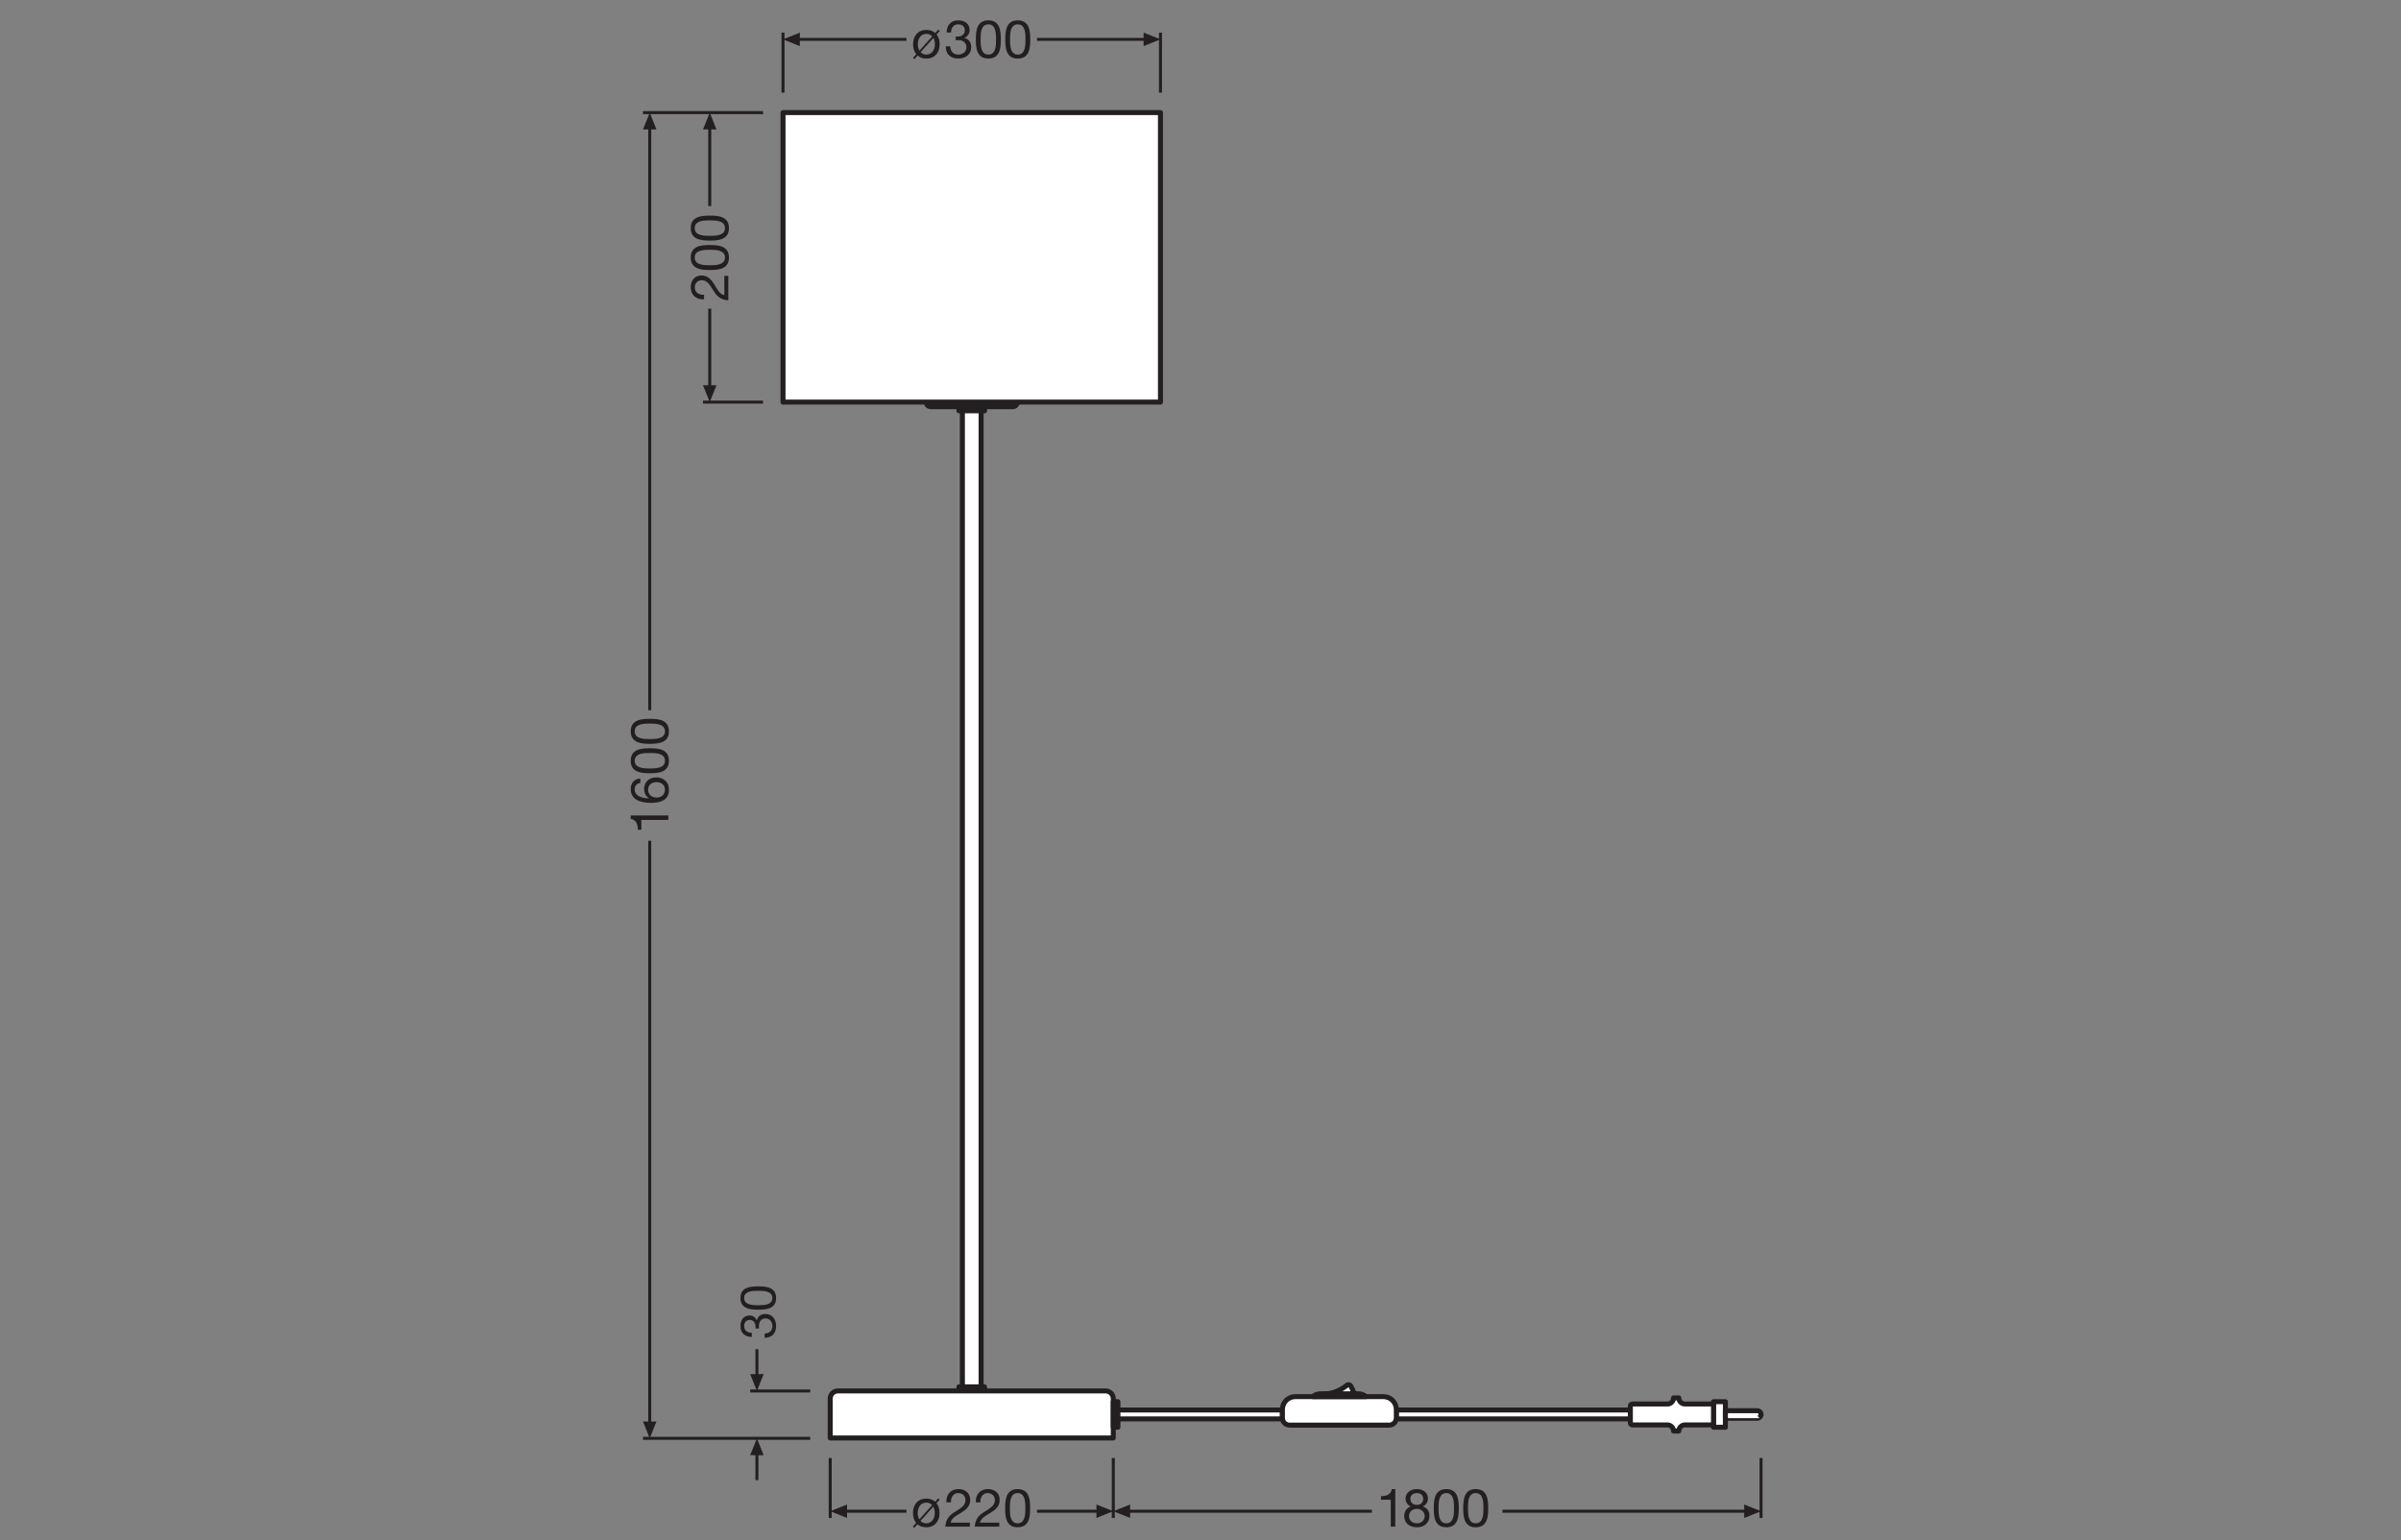 <svg xmlns="http://www.w3.org/2000/svg" viewBox="0 0 453.543 291.024" height="291.024" width="453.543" xml:space="preserve" id="svg2" version="1.1"><rect x="0" y="0" width="453.543" height="291.024" fill="#808080" stroke="none"/><defs id="defs6"><clipPath id="clipPath152" clipPathUnits="userSpaceOnUse"><path id="path150" d="M 0,218.268 H 340.157 V 0 H 0 Z"></path></clipPath><clipPath id="clipPath238" clipPathUnits="userSpaceOnUse"><path id="path236" d="M 0,218.268 H 340.157 V 0 H 0 Z"></path></clipPath></defs><g transform="matrix(1.333,0,0,-1.333,0,291.024)" id="g8"><g transform="translate(110.96,205.194)" id="g10"><path id="path12" style="fill:none;stroke:#231f20;stroke-width:0.425;stroke-linecap:butt;stroke-linejoin:round;stroke-miterlimit:3.864;stroke-dasharray:none;stroke-opacity:1" d="M 0,0 V 8.504"></path></g><g transform="translate(113.346,211.79)" id="g14"><path id="path16" style="fill:#231f20;fill-opacity:1;fill-rule:nonzero;stroke:none" d="M 0,0 -2.386,0.953 0,1.908 Z"></path></g><g transform="translate(112.627,212.743)" id="g18"><path id="path20" style="fill:none;stroke:#231f20;stroke-width:0.425;stroke-linecap:butt;stroke-linejoin:round;stroke-miterlimit:3.864;stroke-dasharray:none;stroke-opacity:1" d="M 0,0 H 15.825"></path></g><g transform="translate(164.449,205.194)" id="g22"><path id="path24" style="fill:none;stroke:#231f20;stroke-width:0.425;stroke-linecap:butt;stroke-linejoin:round;stroke-miterlimit:3.864;stroke-dasharray:none;stroke-opacity:1" d="M 0,0 V 8.504"></path></g><g transform="translate(162.063,211.79)" id="g26"><path id="path28" style="fill:#231f20;fill-opacity:1;fill-rule:nonzero;stroke:none" d="M 0,0 2.386,0.953 0,1.908 Z"></path></g><g transform="translate(162.783,212.743)" id="g30"><path id="path32" style="fill:none;stroke:#231f20;stroke-width:0.425;stroke-linecap:butt;stroke-linejoin:round;stroke-miterlimit:3.864;stroke-dasharray:none;stroke-opacity:1" d="M 0,0 H -15.826"></path></g><g transform="translate(114.813,14.434)" id="g34"><path id="path36" style="fill:none;stroke:#231f20;stroke-width:0.425;stroke-linecap:butt;stroke-linejoin:round;stroke-miterlimit:3.864;stroke-dasharray:none;stroke-opacity:1" d="M 0,0 H -23.695"></path></g><g transform="translate(93.026,16.82)" id="g38"><path id="path40" style="fill:#231f20;fill-opacity:1;fill-rule:nonzero;stroke:none" d="M 0,0 -0.953,-2.386 -1.908,0 Z"></path></g><g transform="translate(92.073,16.101)" id="g42"><path id="path44" style="fill:none;stroke:#231f20;stroke-width:0.425;stroke-linecap:butt;stroke-linejoin:round;stroke-miterlimit:3.864;stroke-dasharray:none;stroke-opacity:1" d="M 0,0 V 83.043"></path></g><g transform="translate(99.622,202.359)" id="g46"><path id="path48" style="fill:none;stroke:#231f20;stroke-width:0.425;stroke-linecap:butt;stroke-linejoin:round;stroke-miterlimit:3.864;stroke-dasharray:none;stroke-opacity:1" d="M 0,0 H -8.504"></path></g><g transform="translate(93.026,199.973)" id="g50"><path id="path52" style="fill:#231f20;fill-opacity:1;fill-rule:nonzero;stroke:none" d="M 0,0 -0.953,2.386 -1.908,0 Z"></path></g><g transform="translate(92.073,200.692)" id="g54"><path id="path56" style="fill:none;stroke:#231f20;stroke-width:0.425;stroke-linecap:butt;stroke-linejoin:round;stroke-miterlimit:3.864;stroke-dasharray:none;stroke-opacity:1" d="M 0,0 V -83.044"></path></g><g transform="translate(108.126,161.323)" id="g58"><path id="path60" style="fill:none;stroke:#231f20;stroke-width:0.425;stroke-linecap:butt;stroke-linejoin:round;stroke-miterlimit:3.864;stroke-dasharray:none;stroke-opacity:1" d="M 0,0 H -8.504"></path></g><g transform="translate(101.53,163.709)" id="g62"><path id="path64" style="fill:#231f20;fill-opacity:1;fill-rule:nonzero;stroke:none" d="M 0,0 -0.953,-2.386 -1.908,0 Z"></path></g><g transform="translate(100.577,162.989)" id="g66"><path id="path68" style="fill:none;stroke:#231f20;stroke-width:0.425;stroke-linecap:butt;stroke-linejoin:round;stroke-miterlimit:3.864;stroke-dasharray:none;stroke-opacity:1" d="M 0,0 V 11.583"></path></g><g transform="translate(108.126,202.359)" id="g70"><path id="path72" style="fill:none;stroke:#231f20;stroke-width:0.425;stroke-linecap:butt;stroke-linejoin:round;stroke-miterlimit:3.864;stroke-dasharray:none;stroke-opacity:1" d="M 0,0 H -8.504"></path></g><g transform="translate(101.53,199.973)" id="g74"><path id="path76" style="fill:#231f20;fill-opacity:1;fill-rule:nonzero;stroke:none" d="M 0,0 -0.953,2.386 -1.908,0 Z"></path></g><g transform="translate(100.577,200.692)" id="g78"><path id="path80" style="fill:none;stroke:#231f20;stroke-width:0.425;stroke-linecap:butt;stroke-linejoin:round;stroke-miterlimit:3.864;stroke-dasharray:none;stroke-opacity:1" d="M 0,0 V -11.584"></path></g><g transform="translate(114.813,21.152)" id="g82"><path id="path84" style="fill:none;stroke:#231f20;stroke-width:0.425;stroke-linecap:butt;stroke-linejoin:round;stroke-miterlimit:3.864;stroke-dasharray:none;stroke-opacity:1" d="M 0,0 H -8.504"></path></g><g transform="translate(108.217,23.538)" id="g86"><path id="path88" style="fill:#231f20;fill-opacity:1;fill-rule:nonzero;stroke:none" d="M 0,0 -0.953,-2.386 -1.908,0 Z"></path></g><g transform="translate(107.264,22.818)" id="g90"><path id="path92" style="fill:none;stroke:#231f20;stroke-width:0.425;stroke-linecap:butt;stroke-linejoin:round;stroke-miterlimit:3.864;stroke-dasharray:none;stroke-opacity:1" d="M 0,0 V 4.252"></path></g><g transform="translate(106.309,12.048)" id="g94"><path id="path96" style="fill:#231f20;fill-opacity:1;fill-rule:nonzero;stroke:none" d="M 0,0 0.953,2.386 1.908,0 Z"></path></g><g transform="translate(107.262,12.768)" id="g98"><path id="path100" style="fill:none;stroke:#231f20;stroke-width:0.425;stroke-linecap:butt;stroke-linejoin:round;stroke-miterlimit:3.864;stroke-dasharray:none;stroke-opacity:1" d="M 0,0 V -4.252"></path></g><g transform="translate(157.762,11.65)" id="g102"><path id="path104" style="fill:none;stroke:#231f20;stroke-width:0.425;stroke-linecap:butt;stroke-linejoin:round;stroke-miterlimit:3.864;stroke-dasharray:none;stroke-opacity:1" d="M 0,0 V -8.504"></path></g><g transform="translate(155.376,5.054)" id="g106"><path id="path108" style="fill:#231f20;fill-opacity:1;fill-rule:nonzero;stroke:none" d="M 0,0 2.386,-0.953 0,-1.908 Z"></path></g><g transform="translate(156.096,4.101)" id="g110"><path id="path112" style="fill:none;stroke:#231f20;stroke-width:0.425;stroke-linecap:butt;stroke-linejoin:round;stroke-miterlimit:3.864;stroke-dasharray:none;stroke-opacity:1" d="M 0,0 H -9.138"></path></g><g transform="translate(117.648,11.65)" id="g114"><path id="path116" style="fill:none;stroke:#231f20;stroke-width:0.425;stroke-linecap:butt;stroke-linejoin:round;stroke-miterlimit:3.864;stroke-dasharray:none;stroke-opacity:1" d="M 0,0 V -8.504"></path></g><g transform="translate(120.034,5.054)" id="g118"><path id="path120" style="fill:#231f20;fill-opacity:1;fill-rule:nonzero;stroke:none" d="M 0,0 -2.386,-0.953 0,-1.908 Z"></path></g><g transform="translate(119.314,4.101)" id="g122"><path id="path124" style="fill:none;stroke:#231f20;stroke-width:0.425;stroke-linecap:butt;stroke-linejoin:round;stroke-miterlimit:3.864;stroke-dasharray:none;stroke-opacity:1" d="M 0,0 H 9.139"></path></g><g transform="translate(249.556,11.65)" id="g126"><path id="path128" style="fill:none;stroke:#231f20;stroke-width:0.425;stroke-linecap:butt;stroke-linejoin:round;stroke-miterlimit:3.864;stroke-dasharray:none;stroke-opacity:1" d="M 0,0 V -8.504"></path></g><g transform="translate(247.17,5.054)" id="g130"><path id="path132" style="fill:#231f20;fill-opacity:1;fill-rule:nonzero;stroke:none" d="M 0,0 2.386,-0.953 0,-1.908 Z"></path></g><g transform="translate(247.89,4.101)" id="g134"><path id="path136" style="fill:none;stroke:#231f20;stroke-width:0.425;stroke-linecap:butt;stroke-linejoin:round;stroke-miterlimit:3.864;stroke-dasharray:none;stroke-opacity:1" d="M 0,0 H -34.978"></path></g><g transform="translate(160.148,5.054)" id="g138"><path id="path140" style="fill:#231f20;fill-opacity:1;fill-rule:nonzero;stroke:none" d="M 0,0 -2.386,-0.953 0,-1.908 Z"></path></g><g transform="translate(159.429,4.101)" id="g142"><path id="path144" style="fill:none;stroke:#231f20;stroke-width:0.425;stroke-linecap:butt;stroke-linejoin:round;stroke-miterlimit:3.864;stroke-dasharray:none;stroke-opacity:1" d="M 0,0 H 34.978"></path></g><g id="g146"><g clip-path="url(#clipPath152)" id="g148"><g transform="translate(143.51,160.675)" id="g154"><path id="path156" style="fill:#ffffff;fill-opacity:1;fill-rule:nonzero;stroke:none" d="m 0,0 h -11.611 c -0.357,0 -0.648,0.29 -0.648,0.648 H 0.648 C 0.648,0.29 0.358,0 0,0"></path></g><g transform="translate(143.51,160.675)" id="g158"><path id="path160" style="fill:none;stroke:#231f20;stroke-width:0.709;stroke-linecap:butt;stroke-linejoin:round;stroke-miterlimit:4;stroke-dasharray:none;stroke-opacity:1" d="m 0,0 h -11.611 c -0.357,0 -0.648,0.29 -0.648,0.648 H 0.648 C 0.648,0.29 0.358,0 0,0 Z"></path></g><path id="path162" style="fill:#ffffff;fill-opacity:1;fill-rule:nonzero;stroke:#231f20;stroke-width:0.709;stroke-linecap:butt;stroke-linejoin:round;stroke-miterlimit:4;stroke-dasharray:none;stroke-opacity:1" d="m 139.521,160.092 h -3.633 v 0.583 h 3.633 z"></path><path id="path164" style="fill:#ffffff;fill-opacity:1;fill-rule:nonzero;stroke:#231f20;stroke-width:0.709;stroke-linecap:butt;stroke-linejoin:round;stroke-miterlimit:4;stroke-dasharray:none;stroke-opacity:1" d="m 139.521,21.152 h -3.633 v 0.583 h 3.633 z"></path><g transform="translate(157.762,14.484)" id="g166"><path id="path168" style="fill:#ffffff;fill-opacity:1;fill-rule:nonzero;stroke:none" d="m 0,0 h -40.114 v 5.583 c 0,0.599 0.485,1.085 1.084,1.085 H -1.084 C -0.485,6.668 0,6.182 0,5.583 Z"></path></g><g transform="translate(157.762,14.484)" id="g170"><path id="path172" style="fill:none;stroke:#231f20;stroke-width:0.709;stroke-linecap:butt;stroke-linejoin:round;stroke-miterlimit:4;stroke-dasharray:none;stroke-opacity:1" d="m 0,0 h -40.114 v 5.583 c 0,0.599 0.485,1.085 1.084,1.085 H -1.084 C -0.485,6.668 0,6.182 0,5.583 Z"></path></g><path id="path174" style="fill:#ffffff;fill-opacity:1;fill-rule:nonzero;stroke:#231f20;stroke-width:0.709;stroke-linecap:butt;stroke-linejoin:round;stroke-miterlimit:4;stroke-dasharray:none;stroke-opacity:1" d="m 158.417,16.007 h -0.656 v 3.621 h 0.656 z"></path><path id="path176" style="fill:#ffffff;fill-opacity:1;fill-rule:nonzero;stroke:#231f20;stroke-width:0.709;stroke-linecap:butt;stroke-linejoin:round;stroke-miterlimit:4;stroke-dasharray:none;stroke-opacity:1" d="m 244.504,16.007 h -1.686 v 3.621 h 1.686 z"></path><path id="path178" style="fill:#ffffff;fill-opacity:1;fill-rule:nonzero;stroke:#231f20;stroke-width:0.709;stroke-linecap:butt;stroke-linejoin:round;stroke-miterlimit:4;stroke-dasharray:none;stroke-opacity:1" d="m 181.73,17.187 h -23.313 v 1.261 h 23.313 z"></path><path id="path180" style="fill:#ffffff;fill-opacity:1;fill-rule:nonzero;stroke:#231f20;stroke-width:0.709;stroke-linecap:butt;stroke-linejoin:round;stroke-miterlimit:4;stroke-dasharray:none;stroke-opacity:1" d="M 231.037,17.187 H 197.87 v 1.261 h 33.167 z"></path><g transform="translate(196.854,16.305)" id="g182"><path id="path184" style="fill:#ffffff;fill-opacity:1;fill-rule:nonzero;stroke:none" d="m 0,0 h -14.109 c -0.561,0 -1.015,0.455 -1.015,1.016 v 1.203 c 0,1.006 0.815,1.821 1.821,1.821 H -0.805 C 0.2,4.04 1.016,3.225 1.016,2.219 V 1.016 C 1.016,0.455 0.561,0 0,0"></path></g><g transform="translate(196.854,16.305)" id="g186"><path id="path188" style="fill:none;stroke:#231f20;stroke-width:0.709;stroke-linecap:butt;stroke-linejoin:round;stroke-miterlimit:4;stroke-dasharray:none;stroke-opacity:1" d="m 0,0 h -14.109 c -0.561,0 -1.015,0.455 -1.015,1.016 v 1.203 c 0,1.006 0.815,1.821 1.821,1.821 H -0.805 C 0.2,4.04 1.016,3.225 1.016,2.219 V 1.016 C 1.016,0.455 0.561,0 0,0 Z"></path></g><g transform="translate(193.569,20.346)" id="g190"><path id="path192" style="fill:#ffffff;fill-opacity:1;fill-rule:nonzero;stroke:none" d="m 0,0 c -0.277,0.246 -0.641,0.396 -1.041,0.396 h -5.457 c -0.4,0 -0.765,-0.15 -1.041,-0.396 z"></path></g><g transform="translate(193.569,20.346)" id="g194"><path id="path196" style="fill:none;stroke:#231f20;stroke-width:0.709;stroke-linecap:butt;stroke-linejoin:round;stroke-miterlimit:4;stroke-dasharray:none;stroke-opacity:1" d="m 0,0 c -0.277,0.246 -0.641,0.396 -1.041,0.396 h -5.457 c -0.4,0 -0.765,-0.15 -1.041,-0.396 z"></path></g><g transform="translate(187.733,20.742)" id="g198"><path id="path200" style="fill:#ffffff;fill-opacity:1;fill-rule:nonzero;stroke:none" d="M 0,0 C 1.119,0 2.244,0.498 3.139,1.222 3.324,1.372 3.601,1.304 3.703,1.088 L 4.214,0 Z"></path></g><g transform="translate(187.733,20.742)" id="g202"><path id="path204" style="fill:none;stroke:#231f20;stroke-width:0.709;stroke-linecap:butt;stroke-linejoin:round;stroke-miterlimit:4;stroke-dasharray:none;stroke-opacity:1" d="M 0,0 C 1.119,0 2.244,0.498 3.139,1.222 3.324,1.372 3.601,1.304 3.703,1.088 L 4.214,0 Z"></path></g><g transform="translate(242.818,16.335)" id="g206"><path id="path208" style="fill:#ffffff;fill-opacity:1;fill-rule:nonzero;stroke:none" d="M 0,0 H -4.048 C -4.526,0 -4.913,-0.388 -4.913,-0.866 H -5.661 C -5.661,-0.388 -6.049,0 -6.527,0 h -4.957 c -0.164,0 -0.297,0.133 -0.297,0.297 v 2.372 c 0,0.164 0.133,0.297 0.297,0.297 h 4.957 c 0.478,0 0.866,0.388 0.866,0.866 h 0.748 c 0,-0.478 0.387,-0.866 0.865,-0.866 H 0 Z"></path></g><g transform="translate(242.818,16.335)" id="g210"><path id="path212" style="fill:none;stroke:#231f20;stroke-width:0.709;stroke-linecap:butt;stroke-linejoin:round;stroke-miterlimit:4;stroke-dasharray:none;stroke-opacity:1" d="M 0,0 H -4.048 C -4.526,0 -4.913,-0.388 -4.913,-0.866 H -5.661 C -5.661,-0.388 -6.049,0 -6.527,0 h -4.957 c -0.164,0 -0.297,0.133 -0.297,0.297 v 2.372 c 0,0.164 0.133,0.297 0.297,0.297 h 4.957 c 0.478,0 0.866,0.388 0.866,0.866 h 0.748 c 0,-0.478 0.387,-0.866 0.865,-0.866 H 0 Z"></path></g><g transform="translate(249.019,17.281)" id="g214"><path id="path216" style="fill:#ffffff;fill-opacity:1;fill-rule:nonzero;stroke:none" d="M 0,0 C 0.296,0 0.537,0.24 0.537,0.537 0.537,0.833 0.296,1.073 0,1.073 H -4.515 V 0 C -4.515,-0.012 0,0 0,0"></path></g><g transform="translate(249.019,17.281)" id="g218"><path id="path220" style="fill:none;stroke:#231f20;stroke-width:0.709;stroke-linecap:butt;stroke-linejoin:round;stroke-miterlimit:4;stroke-dasharray:none;stroke-opacity:1" d="M 0,0 C 0.296,0 0.537,0.24 0.537,0.537 0.537,0.833 0.296,1.073 0,1.073 H -4.515 V 0 C -4.515,-0.012 0,0 0,0 Z"></path></g><path id="path222" style="fill:#ffffff;fill-opacity:1;fill-rule:nonzero;stroke:#231f20;stroke-width:0.709;stroke-linecap:butt;stroke-linejoin:round;stroke-miterlimit:4;stroke-dasharray:none;stroke-opacity:1" d="m 110.96,202.36 h 53.488 V 161.324 H 110.96 Z"></path><g transform="translate(136.379,160.092)" id="g224"><path id="path226" style="fill:#ffffff;fill-opacity:1;fill-rule:nonzero;stroke:none" d="m 0,0 v -73.288 -1.608 -63.461 h 2.652 v 63.461 1.608 V 0 Z"></path></g><g transform="translate(136.379,160.092)" id="g228"><path id="path230" style="fill:none;stroke:#231f20;stroke-width:0.709;stroke-linecap:butt;stroke-linejoin:round;stroke-miterlimit:4;stroke-dasharray:none;stroke-opacity:1" d="m 0,0 v -73.288 -1.608 -63.461 h 2.652 v 63.461 1.608 V 0 Z"></path></g></g></g><g id="g232"><g clip-path="url(#clipPath238)" id="g234"><g transform="translate(130.456,210.923)" id="g240"><path id="path242" style="fill:#231f20;fill-opacity:1;fill-rule:nonzero;stroke:none" d="m 0,0 c 0.226,-0.226 0.496,-0.338 0.818,-0.338 0.669,0 1.209,0.525 1.209,1.464 0,0.368 -0.083,0.661 -0.21,0.893 z M 1.652,2.245 C 1.435,2.477 1.156,2.597 0.818,2.597 0.15,2.597 -0.39,2.064 -0.39,1.126 c 0,-0.36 0.082,-0.661 0.225,-0.909 z m 0.616,0.27 C 2.561,2.162 2.703,1.674 2.703,1.126 c 0,-1.134 -0.653,-2.027 -1.885,-2.027 -0.517,0 -0.93,0.157 -1.238,0.428 l -0.45,-0.503 -0.211,0.18 0.466,0.518 c -0.3,0.368 -0.45,0.856 -0.45,1.404 0,1.141 0.653,2.034 1.883,2.034 0.534,0 0.939,-0.15 1.262,-0.443 L 2.516,3.206 2.718,3.01 Z"></path></g><g transform="translate(135.436,213.153)" id="g244"><path id="path246" style="fill:#231f20;fill-opacity:1;fill-rule:nonzero;stroke:none" d="m 0,0 c 0.053,-0.008 0.098,-0.008 0.143,-0.008 h 0.134 c 0.541,0 1.014,0.301 1.014,0.871 0,0.563 -0.405,0.856 -0.946,0.856 -0.691,0 -1.006,-0.533 -1.006,-1.156 h -0.638 c 0.037,1.014 0.578,1.719 1.644,1.719 0.924,0 1.622,-0.443 1.622,-1.426 0,-0.473 -0.323,-0.871 -0.736,-1.059 v -0.015 c 0.653,-0.142 0.961,-0.653 0.961,-1.291 0,-1.058 -0.834,-1.622 -1.832,-1.622 -1.081,0 -1.794,0.631 -1.771,1.735 h 0.638 c 0.022,-0.691 0.405,-1.171 1.133,-1.171 0.623,0 1.157,0.39 1.157,1.028 0,0.668 -0.503,1.021 -1.134,1.021 C 0.248,-0.518 0.12,-0.525 0,-0.541 Z"></path></g><g transform="translate(140.056,210.585)" id="g248"><path id="path250" style="fill:#231f20;fill-opacity:1;fill-rule:nonzero;stroke:none" d="m 0,0 c 1.089,0 1.096,1.351 1.096,2.147 0,0.788 -0.007,2.14 -1.096,2.14 -1.089,0 -1.096,-1.352 -1.096,-2.14 C -1.096,1.351 -1.089,0 0,0 m 0,4.85 c 1.667,0 1.771,-1.539 1.771,-2.71 0,-1.172 -0.104,-2.703 -1.771,-2.703 -1.666,0 -1.771,1.531 -1.771,2.703 0,1.171 0.105,2.71 1.771,2.71"></path></g><g transform="translate(144.226,210.585)" id="g252"><path id="path254" style="fill:#231f20;fill-opacity:1;fill-rule:nonzero;stroke:none" d="m 0,0 c 1.089,0 1.096,1.351 1.096,2.147 0,0.788 -0.007,2.14 -1.096,2.14 -1.089,0 -1.096,-1.352 -1.096,-2.14 C -1.096,1.351 -1.089,0 0,0 m 0,4.85 c 1.667,0 1.771,-1.539 1.771,-2.71 0,-1.172 -0.104,-2.703 -1.771,-2.703 -1.666,0 -1.771,1.531 -1.771,2.703 0,1.171 0.105,2.71 1.771,2.71"></path></g><g transform="translate(94.704,102.732)" id="g256"><path id="path258" style="fill:#231f20;fill-opacity:1;fill-rule:nonzero;stroke:none" d="M 0,0 V -0.639 H -3.814 V -2.02 h -0.51 c 0,0.728 -0.188,1.389 -0.999,1.532 l 0,0.488 z"></path></g><g transform="translate(93.045,105.273)" id="g260"><path id="path262" style="fill:#231f20;fill-opacity:1;fill-rule:nonzero;stroke:none" d="m 0,0 c 0.661,0 1.186,0.405 1.186,1.104 0,0.69 -0.548,1.073 -1.179,1.073 -0.66,0 -1.208,-0.346 -1.208,-1.073 C -1.201,0.39 -0.668,0 0,0 m -2.305,2.064 c -0.48,-0.06 -0.796,-0.382 -0.796,-0.893 0,-1.081 1.202,-1.269 2.02,-1.291 l 0.015,0.015 c -0.488,0.299 -0.698,0.751 -0.698,1.329 0,1.02 0.743,1.629 1.726,1.629 0.781,0 1.788,-0.436 1.788,-1.78 0,-1.584 -1.45,-1.832 -2.561,-1.832 -1.464,0 -2.853,0.444 -2.853,1.96 0,0.878 0.489,1.419 1.359,1.501 z"></path></g><g transform="translate(94.231,110.486)" id="g264"><path id="path266" style="fill:#231f20;fill-opacity:1;fill-rule:nonzero;stroke:none" d="m 0,0 c 0,1.089 -1.351,1.097 -2.147,1.097 -0.788,0 -2.14,-0.008 -2.14,-1.097 0,-1.089 1.352,-1.096 2.14,-1.096 C -1.351,-1.096 0,-1.089 0,0 m -4.85,0 c 0,1.667 1.539,1.771 2.71,1.771 1.172,0 2.703,-0.104 2.703,-1.771 0,-1.667 -1.531,-1.771 -2.703,-1.771 -1.171,0 -2.71,0.104 -2.71,1.771"></path></g><g transform="translate(94.231,114.655)" id="g268"><path id="path270" style="fill:#231f20;fill-opacity:1;fill-rule:nonzero;stroke:none" d="m 0,0 c 0,1.089 -1.351,1.097 -2.147,1.097 -0.788,0 -2.14,-0.008 -2.14,-1.097 0,-1.089 1.352,-1.096 2.14,-1.096 C -1.351,-1.096 0,-1.089 0,0 m -4.85,0 c 0,1.667 1.539,1.771 2.71,1.771 1.172,0 2.703,-0.104 2.703,-1.771 0,-1.667 -1.531,-1.771 -2.703,-1.771 -1.171,0 -2.71,0.104 -2.71,1.771"></path></g><g transform="translate(99.769,175.892)" id="g272"><path id="path274" style="fill:#231f20;fill-opacity:1;fill-rule:nonzero;stroke:none" d="m 0,0 c -1.081,-0.06 -1.884,0.586 -1.884,1.712 0,0.924 0.54,1.667 1.531,1.667 0.938,0 1.404,-0.631 1.825,-1.292 C 1.87,1.427 2.222,0.714 2.875,0.594 V 3.326 H 3.438 V -0.149 C 2.185,-0.053 1.712,0.594 1.261,1.344 0.698,2.245 0.383,2.703 -0.36,2.703 -0.938,2.703 -1.321,2.237 -1.321,1.675 -1.321,0.931 -0.638,0.616 0,0.639 Z"></path></g><g transform="translate(102.735,181.819)" id="g276"><path id="path278" style="fill:#231f20;fill-opacity:1;fill-rule:nonzero;stroke:none" d="m 0,0 c 0,1.089 -1.351,1.096 -2.147,1.096 -0.788,0 -2.14,-0.007 -2.14,-1.096 0,-1.089 1.352,-1.096 2.14,-1.096 C -1.351,-1.096 0,-1.089 0,0 m -4.85,0 c 0,1.667 1.539,1.771 2.71,1.771 1.172,0 2.703,-0.104 2.703,-1.771 0,-1.666 -1.531,-1.771 -2.703,-1.771 -1.171,0 -2.71,0.105 -2.71,1.771"></path></g><g transform="translate(102.735,185.988)" id="g280"><path id="path282" style="fill:#231f20;fill-opacity:1;fill-rule:nonzero;stroke:none" d="m 0,0 c 0,1.089 -1.351,1.096 -2.147,1.096 -0.788,0 -2.14,-0.007 -2.14,-1.096 0,-1.089 1.352,-1.096 2.14,-1.096 C -1.351,-1.096 0,-1.089 0,0 m -4.85,0 c 0,1.667 1.539,1.771 2.71,1.771 1.172,0 2.703,-0.104 2.703,-1.771 0,-1.666 -1.531,-1.771 -2.703,-1.771 -1.171,0 -2.71,0.105 -2.71,1.771"></path></g><g transform="translate(107.059,30.013)" id="g284"><path id="path286" style="fill:#231f20;fill-opacity:1;fill-rule:nonzero;stroke:none" d="M 0,0 C 0.007,0.05 0.007,0.092 0.007,0.134 V 0.26 c 0,0.504 -0.28,0.945 -0.813,0.945 -0.525,0 -0.798,-0.378 -0.798,-0.883 0,-0.643 0.498,-0.938 1.079,-0.938 v -0.595 c -0.946,0.035 -1.604,0.539 -1.604,1.533 0,0.863 0.413,1.513 1.331,1.513 0.441,0 0.812,-0.301 0.987,-0.686 h 0.014 c 0.133,0.61 0.609,0.897 1.205,0.897 0.988,0 1.513,-0.777 1.513,-1.709 0,-1.009 -0.589,-1.674 -1.618,-1.653 v 0.595 c 0.644,0.021 1.093,0.378 1.093,1.058 0,0.581 -0.365,1.078 -0.96,1.078 C 0.812,1.415 0.483,0.946 0.483,0.357 0.483,0.231 0.49,0.112 0.505,0 Z"></path></g><g transform="translate(109.454,34.325)" id="g288"><path id="path290" style="fill:#231f20;fill-opacity:1;fill-rule:nonzero;stroke:none" d="m 0,0 c 0,1.016 -1.261,1.022 -2.003,1.022 -0.735,0 -1.996,-0.006 -1.996,-1.022 0,-1.016 1.261,-1.022 1.996,-1.022 C -1.261,-1.022 0,-1.016 0,0 m -4.524,0 c 0,1.555 1.435,1.652 2.528,1.652 1.093,0 2.521,-0.097 2.521,-1.652 0,-1.555 -1.428,-1.653 -2.521,-1.653 -1.093,0 -2.528,0.098 -2.528,1.653"></path></g><g transform="translate(130.438,2.727)" id="g292"><path id="path294" style="fill:#231f20;fill-opacity:1;fill-rule:nonzero;stroke:none" d="m 0,0 c 0.226,-0.226 0.496,-0.338 0.818,-0.338 0.669,0 1.209,0.525 1.209,1.464 0,0.368 -0.083,0.661 -0.21,0.894 z M 1.652,2.245 C 1.435,2.478 1.156,2.598 0.818,2.598 0.15,2.598 -0.39,2.064 -0.39,1.126 c 0,-0.36 0.082,-0.66 0.225,-0.908 z m 0.616,0.27 C 2.561,2.162 2.703,1.674 2.703,1.126 c 0,-1.134 -0.653,-2.027 -1.885,-2.027 -0.517,0 -0.93,0.158 -1.238,0.428 l -0.45,-0.503 -0.211,0.18 0.466,0.519 c -0.3,0.367 -0.45,0.855 -0.45,1.403 0,1.142 0.653,2.034 1.883,2.034 0.534,0 0.939,-0.149 1.262,-0.442 L 2.516,3.206 2.718,3.011 Z"></path></g><g transform="translate(134.112,5.355)" id="g296"><path id="path298" style="fill:#231f20;fill-opacity:1;fill-rule:nonzero;stroke:none" d="m 0,0 c -0.06,1.081 0.586,1.884 1.712,1.884 0.924,0 1.667,-0.54 1.667,-1.531 0,-0.939 -0.631,-1.405 -1.292,-1.825 C 1.427,-1.87 0.714,-2.223 0.594,-2.876 h 2.732 v -0.562 h -3.475 c 0.096,1.253 0.743,1.726 1.493,2.176 0.901,0.564 1.359,0.879 1.359,1.622 0,0.578 -0.466,0.961 -1.028,0.961 C 0.931,1.321 0.616,0.638 0.639,0 Z"></path></g><g transform="translate(138.282,5.355)" id="g300"><path id="path302" style="fill:#231f20;fill-opacity:1;fill-rule:nonzero;stroke:none" d="m 0,0 c -0.06,1.081 0.586,1.884 1.712,1.884 0.924,0 1.667,-0.54 1.667,-1.531 0,-0.939 -0.631,-1.405 -1.292,-1.825 C 1.427,-1.87 0.714,-2.223 0.594,-2.876 h 2.732 v -0.562 h -3.475 c 0.096,1.253 0.743,1.726 1.493,2.176 0.901,0.564 1.359,0.879 1.359,1.622 0,0.578 -0.466,0.961 -1.028,0.961 C 0.931,1.321 0.616,0.638 0.639,0 Z"></path></g><g transform="translate(144.208,2.389)" id="g304"><path id="path306" style="fill:#231f20;fill-opacity:1;fill-rule:nonzero;stroke:none" d="m 0,0 c 1.089,0 1.096,1.352 1.096,2.147 0,0.789 -0.007,2.14 -1.096,2.14 -1.089,0 -1.096,-1.351 -1.096,-2.14 C -1.096,1.352 -1.089,0 0,0 m 0,4.85 c 1.667,0 1.771,-1.539 1.771,-2.71 0,-1.171 -0.104,-2.703 -1.771,-2.703 -1.666,0 -1.771,1.532 -1.771,2.703 0,1.171 0.105,2.71 1.771,2.71"></path></g><g transform="translate(197.722,1.916)" id="g308"><path id="path310" style="fill:#231f20;fill-opacity:1;fill-rule:nonzero;stroke:none" d="M 0,0 H -0.639 V 3.813 H -2.02 v 0.511 c 0.729,0 1.389,0.188 1.532,0.998 H 0 Z"></path></g><g transform="translate(200.803,5.001)" id="g312"><path id="path314" style="fill:#231f20;fill-opacity:1;fill-rule:nonzero;stroke:none" d="m 0,0 c 0.511,0 0.879,0.315 0.879,0.856 0,0.54 -0.376,0.819 -0.894,0.819 -0.51,0 -0.93,-0.286 -0.93,-0.819 C -0.945,0.278 -0.518,0 0,0 m 0,-2.612 c 0.639,0 1.089,0.443 1.089,1.036 0,0.57 -0.496,1.014 -1.096,1.014 -0.631,0 -1.127,-0.399 -1.127,-1.022 0,-0.638 0.474,-1.028 1.134,-1.028 m -0.06,4.849 c 1.164,0 1.614,-0.675 1.614,-1.358 0,-0.481 -0.292,-0.901 -0.736,-1.104 0.639,-0.203 0.947,-0.669 0.947,-1.329 0,-1.028 -0.782,-1.622 -1.765,-1.622 -1.021,0 -1.81,0.541 -1.81,1.622 0,0.631 0.331,1.118 0.932,1.329 -0.451,0.18 -0.743,0.623 -0.743,1.104 0,0.87 0.743,1.358 1.561,1.358"></path></g><g transform="translate(204.951,2.389)" id="g316"><path id="path318" style="fill:#231f20;fill-opacity:1;fill-rule:nonzero;stroke:none" d="m 0,0 c 1.089,0 1.097,1.352 1.097,2.147 0,0.789 -0.008,2.14 -1.097,2.14 -1.089,0 -1.096,-1.351 -1.096,-2.14 C -1.096,1.352 -1.089,0 0,0 m 0,4.85 c 1.667,0 1.771,-1.539 1.771,-2.71 0,-1.171 -0.104,-2.703 -1.771,-2.703 -1.667,0 -1.771,1.532 -1.771,2.703 0,1.171 0.104,2.71 1.771,2.71"></path></g><g transform="translate(209.121,2.389)" id="g320"><path id="path322" style="fill:#231f20;fill-opacity:1;fill-rule:nonzero;stroke:none" d="m 0,0 c 1.089,0 1.097,1.352 1.097,2.147 0,0.789 -0.008,2.14 -1.097,2.14 -1.089,0 -1.096,-1.351 -1.096,-2.14 C -1.096,1.352 -1.089,0 0,0 m 0,4.85 c 1.667,0 1.771,-1.539 1.771,-2.71 0,-1.171 -0.104,-2.703 -1.771,-2.703 -1.667,0 -1.771,1.532 -1.771,2.703 0,1.171 0.104,2.71 1.771,2.71"></path></g></g></g></g></svg>
